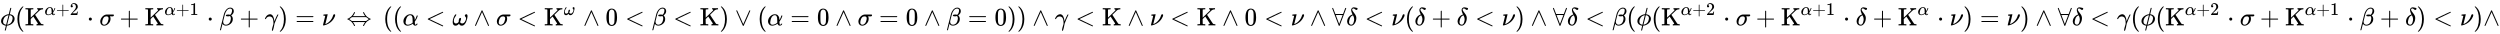 <svg xmlns:xlink="http://www.w3.org/1999/xlink" width="230.238ex" height="3.176ex" style="vertical-align: -0.838ex;" viewBox="0 -1006.6 99129.8 1367.4" role="img" focusable="false" xmlns="http://www.w3.org/2000/svg" aria-labelledby="MathJax-SVG-1-Title">
<title id="MathJax-SVG-1-Title">{\displaystyle \phi (\mathrm {K} ^{\alpha +2}\cdot \sigma +\mathrm {K} ^{\alpha +1}\cdot \beta +\gamma )=\nu \,\Leftrightarrow \,((\alpha &lt;\omega \land \sigma &lt;\mathrm {K} ^{\omega }\land 0&lt;\beta &lt;\mathrm {K} )\lor (\alpha =0\land \sigma =0\land \beta =0))\land \gamma &lt;\mathrm {K} \land \nu &lt;\mathrm {K} \land 0&lt;\nu \land \forall \delta &lt;\nu (\delta +\delta &lt;\nu )\land \forall \delta &lt;\beta (\phi (\mathrm {K} ^{\alpha +2}\cdot \sigma +\mathrm {K} ^{\alpha +1}\cdot \delta +\mathrm {K} ^{\alpha }\cdot \nu )=\nu )\land \forall \delta &lt;\gamma (\phi (\mathrm {K} ^{\alpha +2}\cdot \sigma +\mathrm {K} ^{\alpha +1}\cdot \beta +\delta )&lt;\nu )\land }</title>
<defs aria-hidden="true">
<path stroke-width="1" id="E1-MJMATHI-3D5" d="M409 688Q413 694 421 694H429H442Q448 688 448 686Q448 679 418 563Q411 535 404 504T392 458L388 442Q388 441 397 441T429 435T477 418Q521 397 550 357T579 260T548 151T471 65T374 11T279 -10H275L251 -105Q245 -128 238 -160Q230 -192 227 -198T215 -205H209Q189 -205 189 -198Q189 -193 211 -103L234 -11Q234 -10 226 -10Q221 -10 206 -8T161 6T107 36T62 89T43 171Q43 231 76 284T157 370T254 422T342 441Q347 441 348 445L378 567Q409 686 409 688ZM122 150Q122 116 134 91T167 53T203 35T237 27H244L337 404Q333 404 326 403T297 395T255 379T211 350T170 304Q152 276 137 237Q122 191 122 150ZM500 282Q500 320 484 347T444 385T405 400T381 404H378L332 217L284 29Q284 27 285 27Q293 27 317 33T357 47Q400 66 431 100T475 170T494 234T500 282Z"></path>
<path stroke-width="1" id="E1-MJMAIN-28" d="M94 250Q94 319 104 381T127 488T164 576T202 643T244 695T277 729T302 750H315H319Q333 750 333 741Q333 738 316 720T275 667T226 581T184 443T167 250T184 58T225 -81T274 -167T316 -220T333 -241Q333 -250 318 -250H315H302L274 -226Q180 -141 137 -14T94 250Z"></path>
<path stroke-width="1" id="E1-MJMAIN-4B" d="M128 622Q121 629 117 631T101 634T58 637H25V683H36Q57 680 180 680Q315 680 324 683H335V637H313Q235 637 233 620Q232 618 232 462L233 307L379 449Q425 494 479 546Q518 584 524 591T531 607V608Q531 630 503 636Q501 636 498 636T493 637H489V683H499Q517 680 630 680Q704 680 716 683H722V637H708Q633 633 589 597Q584 592 495 506T406 419T515 254T631 80Q644 60 662 54T715 46H736V0H728Q719 3 615 3Q493 3 472 0H461V46H469Q515 46 515 72Q515 78 512 84L336 351Q332 348 278 296L232 251V156Q232 62 235 58Q243 47 302 46H335V0H324Q303 3 180 3Q45 3 36 0H25V46H58Q100 47 109 49T128 61V622Z"></path>
<path stroke-width="1" id="E1-MJMATHI-3B1" d="M34 156Q34 270 120 356T309 442Q379 442 421 402T478 304Q484 275 485 237V208Q534 282 560 374Q564 388 566 390T582 393Q603 393 603 385Q603 376 594 346T558 261T497 161L486 147L487 123Q489 67 495 47T514 26Q528 28 540 37T557 60Q559 67 562 68T577 70Q597 70 597 62Q597 56 591 43Q579 19 556 5T512 -10H505Q438 -10 414 62L411 69L400 61Q390 53 370 41T325 18T267 -2T203 -11Q124 -11 79 39T34 156ZM208 26Q257 26 306 47T379 90L403 112Q401 255 396 290Q382 405 304 405Q235 405 183 332Q156 292 139 224T121 120Q121 71 146 49T208 26Z"></path>
<path stroke-width="1" id="E1-MJMAIN-2B" d="M56 237T56 250T70 270H369V420L370 570Q380 583 389 583Q402 583 409 568V270H707Q722 262 722 250T707 230H409V-68Q401 -82 391 -82H389H387Q375 -82 369 -68V230H70Q56 237 56 250Z"></path>
<path stroke-width="1" id="E1-MJMAIN-32" d="M109 429Q82 429 66 447T50 491Q50 562 103 614T235 666Q326 666 387 610T449 465Q449 422 429 383T381 315T301 241Q265 210 201 149L142 93L218 92Q375 92 385 97Q392 99 409 186V189H449V186Q448 183 436 95T421 3V0H50V19V31Q50 38 56 46T86 81Q115 113 136 137Q145 147 170 174T204 211T233 244T261 278T284 308T305 340T320 369T333 401T340 431T343 464Q343 527 309 573T212 619Q179 619 154 602T119 569T109 550Q109 549 114 549Q132 549 151 535T170 489Q170 464 154 447T109 429Z"></path>
<path stroke-width="1" id="E1-MJMAIN-22C5" d="M78 250Q78 274 95 292T138 310Q162 310 180 294T199 251Q199 226 182 208T139 190T96 207T78 250Z"></path>
<path stroke-width="1" id="E1-MJMATHI-3C3" d="M184 -11Q116 -11 74 34T31 147Q31 247 104 333T274 430Q275 431 414 431H552Q553 430 555 429T559 427T562 425T565 422T567 420T569 416T570 412T571 407T572 401Q572 357 507 357Q500 357 490 357T476 358H416L421 348Q439 310 439 263Q439 153 359 71T184 -11ZM361 278Q361 358 276 358Q152 358 115 184Q114 180 114 178Q106 141 106 117Q106 67 131 47T188 26Q242 26 287 73Q316 103 334 153T356 233T361 278Z"></path>
<path stroke-width="1" id="E1-MJMAIN-31" d="M213 578L200 573Q186 568 160 563T102 556H83V602H102Q149 604 189 617T245 641T273 663Q275 666 285 666Q294 666 302 660V361L303 61Q310 54 315 52T339 48T401 46H427V0H416Q395 3 257 3Q121 3 100 0H88V46H114Q136 46 152 46T177 47T193 50T201 52T207 57T213 61V578Z"></path>
<path stroke-width="1" id="E1-MJMATHI-3B2" d="M29 -194Q23 -188 23 -186Q23 -183 102 134T186 465Q208 533 243 584T309 658Q365 705 429 705H431Q493 705 533 667T573 570Q573 465 469 396L482 383Q533 332 533 252Q533 139 448 65T257 -10Q227 -10 203 -2T165 17T143 40T131 59T126 65L62 -188Q60 -194 42 -194H29ZM353 431Q392 431 427 419L432 422Q436 426 439 429T449 439T461 453T472 471T484 495T493 524T501 560Q503 569 503 593Q503 611 502 616Q487 667 426 667Q384 667 347 643T286 582T247 514T224 455Q219 439 186 308T152 168Q151 163 151 147Q151 99 173 68Q204 26 260 26Q302 26 349 51T425 137Q441 171 449 214T457 279Q457 337 422 372Q380 358 347 358H337Q258 358 258 389Q258 396 261 403Q275 431 353 431Z"></path>
<path stroke-width="1" id="E1-MJMATHI-3B3" d="M31 249Q11 249 11 258Q11 275 26 304T66 365T129 418T206 441Q233 441 239 440Q287 429 318 386T371 255Q385 195 385 170Q385 166 386 166L398 193Q418 244 443 300T486 391T508 430Q510 431 524 431H537Q543 425 543 422Q543 418 522 378T463 251T391 71Q385 55 378 6T357 -100Q341 -165 330 -190T303 -216Q286 -216 286 -188Q286 -138 340 32L346 51L347 69Q348 79 348 100Q348 257 291 317Q251 355 196 355Q148 355 108 329T51 260Q49 251 47 251Q45 249 31 249Z"></path>
<path stroke-width="1" id="E1-MJMAIN-29" d="M60 749L64 750Q69 750 74 750H86L114 726Q208 641 251 514T294 250Q294 182 284 119T261 12T224 -76T186 -143T145 -194T113 -227T90 -246Q87 -249 86 -250H74Q66 -250 63 -250T58 -247T55 -238Q56 -237 66 -225Q221 -64 221 250T66 725Q56 737 55 738Q55 746 60 749Z"></path>
<path stroke-width="1" id="E1-MJMAIN-3D" d="M56 347Q56 360 70 367H707Q722 359 722 347Q722 336 708 328L390 327H72Q56 332 56 347ZM56 153Q56 168 72 173H708Q722 163 722 153Q722 140 707 133H70Q56 140 56 153Z"></path>
<path stroke-width="1" id="E1-MJMATHI-3BD" d="M74 431Q75 431 146 436T219 442Q231 442 231 434Q231 428 185 241L137 51H140L150 55Q161 59 177 67T214 86T261 119T312 165Q410 264 445 394Q458 442 496 442Q509 442 519 434T530 411Q530 390 516 352T469 262T388 162T267 70T106 5Q81 -2 71 -2Q66 -2 59 -1T51 1Q45 5 45 11Q45 13 88 188L132 364Q133 377 125 380T86 385H65Q59 391 59 393T61 412Q65 431 74 431Z"></path>
<path stroke-width="1" id="E1-MJMAIN-21D4" d="M308 524Q318 526 323 526Q340 526 340 514Q340 507 336 499Q326 476 314 454T292 417T274 391T260 374L255 368Q255 367 500 367Q744 367 744 368L739 374Q734 379 726 390T707 416T685 453T663 499Q658 511 658 515Q658 525 680 525Q687 524 690 523T695 519T701 507Q766 359 902 287Q921 276 939 269T961 259T966 250Q966 246 965 244T960 240T949 236T930 228T902 213Q763 137 701 -7Q697 -16 695 -19T690 -23T680 -25Q658 -25 658 -15Q658 -11 663 1Q673 24 685 46T707 83T725 109T739 126L744 132Q744 133 500 133Q255 133 255 132L260 126Q265 121 273 110T292 84T314 47T336 1Q341 -11 341 -15Q341 -25 319 -25Q312 -24 309 -23T304 -19T298 -7Q233 141 97 213Q83 221 70 227T51 235T41 239T35 243T34 250T35 256T40 261T51 265T70 273T97 287Q235 363 299 509Q305 522 308 524ZM792 319L783 327H216Q183 294 120 256L110 250L120 244Q173 212 207 181L216 173H783L792 181Q826 212 879 244L889 250L879 256Q826 288 792 319Z"></path>
<path stroke-width="1" id="E1-MJMAIN-3C" d="M694 -11T694 -19T688 -33T678 -40Q671 -40 524 29T234 166L90 235Q83 240 83 250Q83 261 91 266Q664 540 678 540Q681 540 687 534T694 519T687 505Q686 504 417 376L151 250L417 124Q686 -4 687 -5Q694 -11 694 -19Z"></path>
<path stroke-width="1" id="E1-MJMATHI-3C9" d="M495 384Q495 406 514 424T555 443Q574 443 589 425T604 364Q604 334 592 278T555 155T483 38T377 -11Q297 -11 267 66Q266 68 260 61Q201 -11 125 -11Q15 -11 15 139Q15 230 56 325T123 434Q135 441 147 436Q160 429 160 418Q160 406 140 379T94 306T62 208Q61 202 61 187Q61 124 85 100T143 76Q201 76 245 129L253 137V156Q258 297 317 297Q348 297 348 261Q348 243 338 213T318 158L308 135Q309 133 310 129T318 115T334 97T358 83T393 76Q456 76 501 148T546 274Q546 305 533 325T508 357T495 384Z"></path>
<path stroke-width="1" id="E1-MJMAIN-2227" d="M318 591Q325 598 333 598Q344 598 348 591Q349 590 414 445T545 151T611 -4Q609 -22 591 -22Q588 -22 586 -21T581 -20T577 -17T575 -13T572 -9T570 -4L333 528L96 -4Q87 -20 80 -21Q78 -22 75 -22Q57 -22 55 -4Q55 2 120 150T251 444T318 591Z"></path>
<path stroke-width="1" id="E1-MJMAIN-30" d="M96 585Q152 666 249 666Q297 666 345 640T423 548Q460 465 460 320Q460 165 417 83Q397 41 362 16T301 -15T250 -22Q224 -22 198 -16T137 16T82 83Q39 165 39 320Q39 494 96 585ZM321 597Q291 629 250 629Q208 629 178 597Q153 571 145 525T137 333Q137 175 145 125T181 46Q209 16 250 16Q290 16 318 46Q347 76 354 130T362 333Q362 478 354 524T321 597Z"></path>
<path stroke-width="1" id="E1-MJMAIN-2228" d="M55 580Q56 587 61 592T75 598Q86 598 96 580L333 48L570 580Q579 596 586 597Q588 598 591 598Q609 598 611 580Q611 574 546 426T415 132T348 -15Q343 -22 333 -22T318 -15Q317 -14 252 131T121 425T55 580Z"></path>
<path stroke-width="1" id="E1-MJMAIN-2200" d="M0 673Q0 684 7 689T20 694Q32 694 38 680T82 567L126 451H430L473 566Q483 593 494 622T512 668T519 685Q524 694 538 694Q556 692 556 674Q556 670 426 329T293 -15Q288 -22 278 -22T263 -15Q260 -11 131 328T0 673ZM414 410Q414 411 278 411T142 410L278 55L414 410Z"></path>
<path stroke-width="1" id="E1-MJMATHI-3B4" d="M195 609Q195 656 227 686T302 717Q319 716 351 709T407 697T433 690Q451 682 451 662Q451 644 438 628T403 612Q382 612 348 641T288 671T249 657T235 628Q235 584 334 463Q401 379 401 292Q401 169 340 80T205 -10H198Q127 -10 83 36T36 153Q36 286 151 382Q191 413 252 434Q252 435 245 449T230 481T214 521T201 566T195 609ZM112 130Q112 83 136 55T204 27Q233 27 256 51T291 111T309 178T316 232Q316 267 309 298T295 344T269 400L259 396Q215 381 183 342T137 256T118 179T112 130Z"></path>
</defs>
<g stroke="currentColor" fill="currentColor" stroke-width="0" transform="matrix(1 0 0 -1 0 0)" aria-hidden="true">
 <use xlink:href="#E1-MJMATHI-3D5" x="0" y="0"></use>
 <use xlink:href="#E1-MJMAIN-28" x="596" y="0"></use>
<g transform="translate(986,0)">
 <use xlink:href="#E1-MJMAIN-4B" x="0" y="0"></use>
<g transform="translate(778,412)">
 <use transform="scale(0.707)" xlink:href="#E1-MJMATHI-3B1" x="0" y="0"></use>
 <use transform="scale(0.707)" xlink:href="#E1-MJMAIN-2B" x="640" y="0"></use>
 <use transform="scale(0.707)" xlink:href="#E1-MJMAIN-32" x="1419" y="0"></use>
</g>
</g>
 <use xlink:href="#E1-MJMAIN-22C5" x="3444" y="0"></use>
 <use xlink:href="#E1-MJMATHI-3C3" x="3944" y="0"></use>
 <use xlink:href="#E1-MJMAIN-2B" x="4739" y="0"></use>
<g transform="translate(5740,0)">
 <use xlink:href="#E1-MJMAIN-4B" x="0" y="0"></use>
<g transform="translate(778,412)">
 <use transform="scale(0.707)" xlink:href="#E1-MJMATHI-3B1" x="0" y="0"></use>
 <use transform="scale(0.707)" xlink:href="#E1-MJMAIN-2B" x="640" y="0"></use>
 <use transform="scale(0.707)" xlink:href="#E1-MJMAIN-31" x="1419" y="0"></use>
</g>
</g>
 <use xlink:href="#E1-MJMAIN-22C5" x="8198" y="0"></use>
 <use xlink:href="#E1-MJMATHI-3B2" x="8698" y="0"></use>
 <use xlink:href="#E1-MJMAIN-2B" x="9494" y="0"></use>
 <use xlink:href="#E1-MJMATHI-3B3" x="10495" y="0"></use>
 <use xlink:href="#E1-MJMAIN-29" x="11038" y="0"></use>
 <use xlink:href="#E1-MJMAIN-3D" x="11706" y="0"></use>
 <use xlink:href="#E1-MJMATHI-3BD" x="12762" y="0"></use>
 <use xlink:href="#E1-MJMAIN-21D4" x="13737" y="0"></use>
 <use xlink:href="#E1-MJMAIN-28" x="15182" y="0"></use>
 <use xlink:href="#E1-MJMAIN-28" x="15571" y="0"></use>
 <use xlink:href="#E1-MJMATHI-3B1" x="15961" y="0"></use>
 <use xlink:href="#E1-MJMAIN-3C" x="16879" y="0"></use>
 <use xlink:href="#E1-MJMATHI-3C9" x="17935" y="0"></use>
 <use xlink:href="#E1-MJMAIN-2227" x="18780" y="0"></use>
 <use xlink:href="#E1-MJMATHI-3C3" x="19670" y="0"></use>
 <use xlink:href="#E1-MJMAIN-3C" x="20520" y="0"></use>
<g transform="translate(21576,0)">
 <use xlink:href="#E1-MJMAIN-4B" x="0" y="0"></use>
 <use transform="scale(0.707)" xlink:href="#E1-MJMATHI-3C9" x="1100" y="583"></use>
</g>
 <use xlink:href="#E1-MJMAIN-2227" x="23117" y="0"></use>
 <use xlink:href="#E1-MJMAIN-30" x="24007" y="0"></use>
 <use xlink:href="#E1-MJMAIN-3C" x="24785" y="0"></use>
 <use xlink:href="#E1-MJMATHI-3B2" x="25842" y="0"></use>
 <use xlink:href="#E1-MJMAIN-3C" x="26693" y="0"></use>
 <use xlink:href="#E1-MJMAIN-4B" x="27749" y="0"></use>
 <use xlink:href="#E1-MJMAIN-29" x="28528" y="0"></use>
 <use xlink:href="#E1-MJMAIN-2228" x="29139" y="0"></use>
 <use xlink:href="#E1-MJMAIN-28" x="30029" y="0"></use>
 <use xlink:href="#E1-MJMATHI-3B1" x="30419" y="0"></use>
 <use xlink:href="#E1-MJMAIN-3D" x="31337" y="0"></use>
 <use xlink:href="#E1-MJMAIN-30" x="32393" y="0"></use>
 <use xlink:href="#E1-MJMAIN-2227" x="33116" y="0"></use>
 <use xlink:href="#E1-MJMATHI-3C3" x="34006" y="0"></use>
 <use xlink:href="#E1-MJMAIN-3D" x="34856" y="0"></use>
 <use xlink:href="#E1-MJMAIN-30" x="35912" y="0"></use>
 <use xlink:href="#E1-MJMAIN-2227" x="36635" y="0"></use>
 <use xlink:href="#E1-MJMATHI-3B2" x="37525" y="0"></use>
 <use xlink:href="#E1-MJMAIN-3D" x="38376" y="0"></use>
 <use xlink:href="#E1-MJMAIN-30" x="39432" y="0"></use>
 <use xlink:href="#E1-MJMAIN-29" x="39933" y="0"></use>
 <use xlink:href="#E1-MJMAIN-29" x="40322" y="0"></use>
 <use xlink:href="#E1-MJMAIN-2227" x="40934" y="0"></use>
 <use xlink:href="#E1-MJMATHI-3B3" x="41824" y="0"></use>
 <use xlink:href="#E1-MJMAIN-3C" x="42645" y="0"></use>
 <use xlink:href="#E1-MJMAIN-4B" x="43701" y="0"></use>
 <use xlink:href="#E1-MJMAIN-2227" x="44702" y="0"></use>
 <use xlink:href="#E1-MJMATHI-3BD" x="45592" y="0"></use>
 <use xlink:href="#E1-MJMAIN-3C" x="46400" y="0"></use>
 <use xlink:href="#E1-MJMAIN-4B" x="47456" y="0"></use>
 <use xlink:href="#E1-MJMAIN-2227" x="48457" y="0"></use>
 <use xlink:href="#E1-MJMAIN-30" x="49347" y="0"></use>
 <use xlink:href="#E1-MJMAIN-3C" x="50125" y="0"></use>
 <use xlink:href="#E1-MJMATHI-3BD" x="51181" y="0"></use>
 <use xlink:href="#E1-MJMAIN-2227" x="51934" y="0"></use>
 <use xlink:href="#E1-MJMAIN-2200" x="52824" y="0"></use>
 <use xlink:href="#E1-MJMATHI-3B4" x="53380" y="0"></use>
 <use xlink:href="#E1-MJMAIN-3C" x="54109" y="0"></use>
 <use xlink:href="#E1-MJMATHI-3BD" x="55166" y="0"></use>
 <use xlink:href="#E1-MJMAIN-28" x="55696" y="0"></use>
 <use xlink:href="#E1-MJMATHI-3B4" x="56086" y="0"></use>
 <use xlink:href="#E1-MJMAIN-2B" x="56759" y="0"></use>
 <use xlink:href="#E1-MJMATHI-3B4" x="57760" y="0"></use>
 <use xlink:href="#E1-MJMAIN-3C" x="58489" y="0"></use>
 <use xlink:href="#E1-MJMATHI-3BD" x="59546" y="0"></use>
 <use xlink:href="#E1-MJMAIN-29" x="60076" y="0"></use>
 <use xlink:href="#E1-MJMAIN-2227" x="60688" y="0"></use>
 <use xlink:href="#E1-MJMAIN-2200" x="61578" y="0"></use>
 <use xlink:href="#E1-MJMATHI-3B4" x="62134" y="0"></use>
 <use xlink:href="#E1-MJMAIN-3C" x="62863" y="0"></use>
 <use xlink:href="#E1-MJMATHI-3B2" x="63920" y="0"></use>
 <use xlink:href="#E1-MJMAIN-28" x="64493" y="0"></use>
 <use xlink:href="#E1-MJMATHI-3D5" x="64883" y="0"></use>
 <use xlink:href="#E1-MJMAIN-28" x="65479" y="0"></use>
<g transform="translate(65869,0)">
 <use xlink:href="#E1-MJMAIN-4B" x="0" y="0"></use>
<g transform="translate(778,412)">
 <use transform="scale(0.707)" xlink:href="#E1-MJMATHI-3B1" x="0" y="0"></use>
 <use transform="scale(0.707)" xlink:href="#E1-MJMAIN-2B" x="640" y="0"></use>
 <use transform="scale(0.707)" xlink:href="#E1-MJMAIN-32" x="1419" y="0"></use>
</g>
</g>
 <use xlink:href="#E1-MJMAIN-22C5" x="68327" y="0"></use>
 <use xlink:href="#E1-MJMATHI-3C3" x="68827" y="0"></use>
 <use xlink:href="#E1-MJMAIN-2B" x="69622" y="0"></use>
<g transform="translate(70623,0)">
 <use xlink:href="#E1-MJMAIN-4B" x="0" y="0"></use>
<g transform="translate(778,412)">
 <use transform="scale(0.707)" xlink:href="#E1-MJMATHI-3B1" x="0" y="0"></use>
 <use transform="scale(0.707)" xlink:href="#E1-MJMAIN-2B" x="640" y="0"></use>
 <use transform="scale(0.707)" xlink:href="#E1-MJMAIN-31" x="1419" y="0"></use>
</g>
</g>
 <use xlink:href="#E1-MJMAIN-22C5" x="73081" y="0"></use>
 <use xlink:href="#E1-MJMATHI-3B4" x="73582" y="0"></use>
 <use xlink:href="#E1-MJMAIN-2B" x="74255" y="0"></use>
<g transform="translate(75256,0)">
 <use xlink:href="#E1-MJMAIN-4B" x="0" y="0"></use>
 <use transform="scale(0.707)" xlink:href="#E1-MJMATHI-3B1" x="1100" y="583"></use>
</g>
 <use xlink:href="#E1-MJMAIN-22C5" x="76810" y="0"></use>
 <use xlink:href="#E1-MJMATHI-3BD" x="77310" y="0"></use>
 <use xlink:href="#E1-MJMAIN-29" x="77841" y="0"></use>
 <use xlink:href="#E1-MJMAIN-3D" x="78508" y="0"></use>
 <use xlink:href="#E1-MJMATHI-3BD" x="79564" y="0"></use>
 <use xlink:href="#E1-MJMAIN-29" x="80095" y="0"></use>
 <use xlink:href="#E1-MJMAIN-2227" x="80707" y="0"></use>
 <use xlink:href="#E1-MJMAIN-2200" x="81596" y="0"></use>
 <use xlink:href="#E1-MJMATHI-3B4" x="82153" y="0"></use>
 <use xlink:href="#E1-MJMAIN-3C" x="82882" y="0"></use>
 <use xlink:href="#E1-MJMATHI-3B3" x="83938" y="0"></use>
 <use xlink:href="#E1-MJMAIN-28" x="84482" y="0"></use>
 <use xlink:href="#E1-MJMATHI-3D5" x="84871" y="0"></use>
 <use xlink:href="#E1-MJMAIN-28" x="85468" y="0"></use>
<g transform="translate(85857,0)">
 <use xlink:href="#E1-MJMAIN-4B" x="0" y="0"></use>
<g transform="translate(778,412)">
 <use transform="scale(0.707)" xlink:href="#E1-MJMATHI-3B1" x="0" y="0"></use>
 <use transform="scale(0.707)" xlink:href="#E1-MJMAIN-2B" x="640" y="0"></use>
 <use transform="scale(0.707)" xlink:href="#E1-MJMAIN-32" x="1419" y="0"></use>
</g>
</g>
 <use xlink:href="#E1-MJMAIN-22C5" x="88315" y="0"></use>
 <use xlink:href="#E1-MJMATHI-3C3" x="88816" y="0"></use>
 <use xlink:href="#E1-MJMAIN-2B" x="89611" y="0"></use>
<g transform="translate(90612,0)">
 <use xlink:href="#E1-MJMAIN-4B" x="0" y="0"></use>
<g transform="translate(778,412)">
 <use transform="scale(0.707)" xlink:href="#E1-MJMATHI-3B1" x="0" y="0"></use>
 <use transform="scale(0.707)" xlink:href="#E1-MJMAIN-2B" x="640" y="0"></use>
 <use transform="scale(0.707)" xlink:href="#E1-MJMAIN-31" x="1419" y="0"></use>
</g>
</g>
 <use xlink:href="#E1-MJMAIN-22C5" x="93070" y="0"></use>
 <use xlink:href="#E1-MJMATHI-3B2" x="93570" y="0"></use>
 <use xlink:href="#E1-MJMAIN-2B" x="94366" y="0"></use>
 <use xlink:href="#E1-MJMATHI-3B4" x="95367" y="0"></use>
 <use xlink:href="#E1-MJMAIN-29" x="95818" y="0"></use>
 <use xlink:href="#E1-MJMAIN-3C" x="96485" y="0"></use>
 <use xlink:href="#E1-MJMATHI-3BD" x="97542" y="0"></use>
 <use xlink:href="#E1-MJMAIN-29" x="98072" y="0"></use>
 <use xlink:href="#E1-MJMAIN-2227" x="98462" y="0"></use>
</g>
</svg>